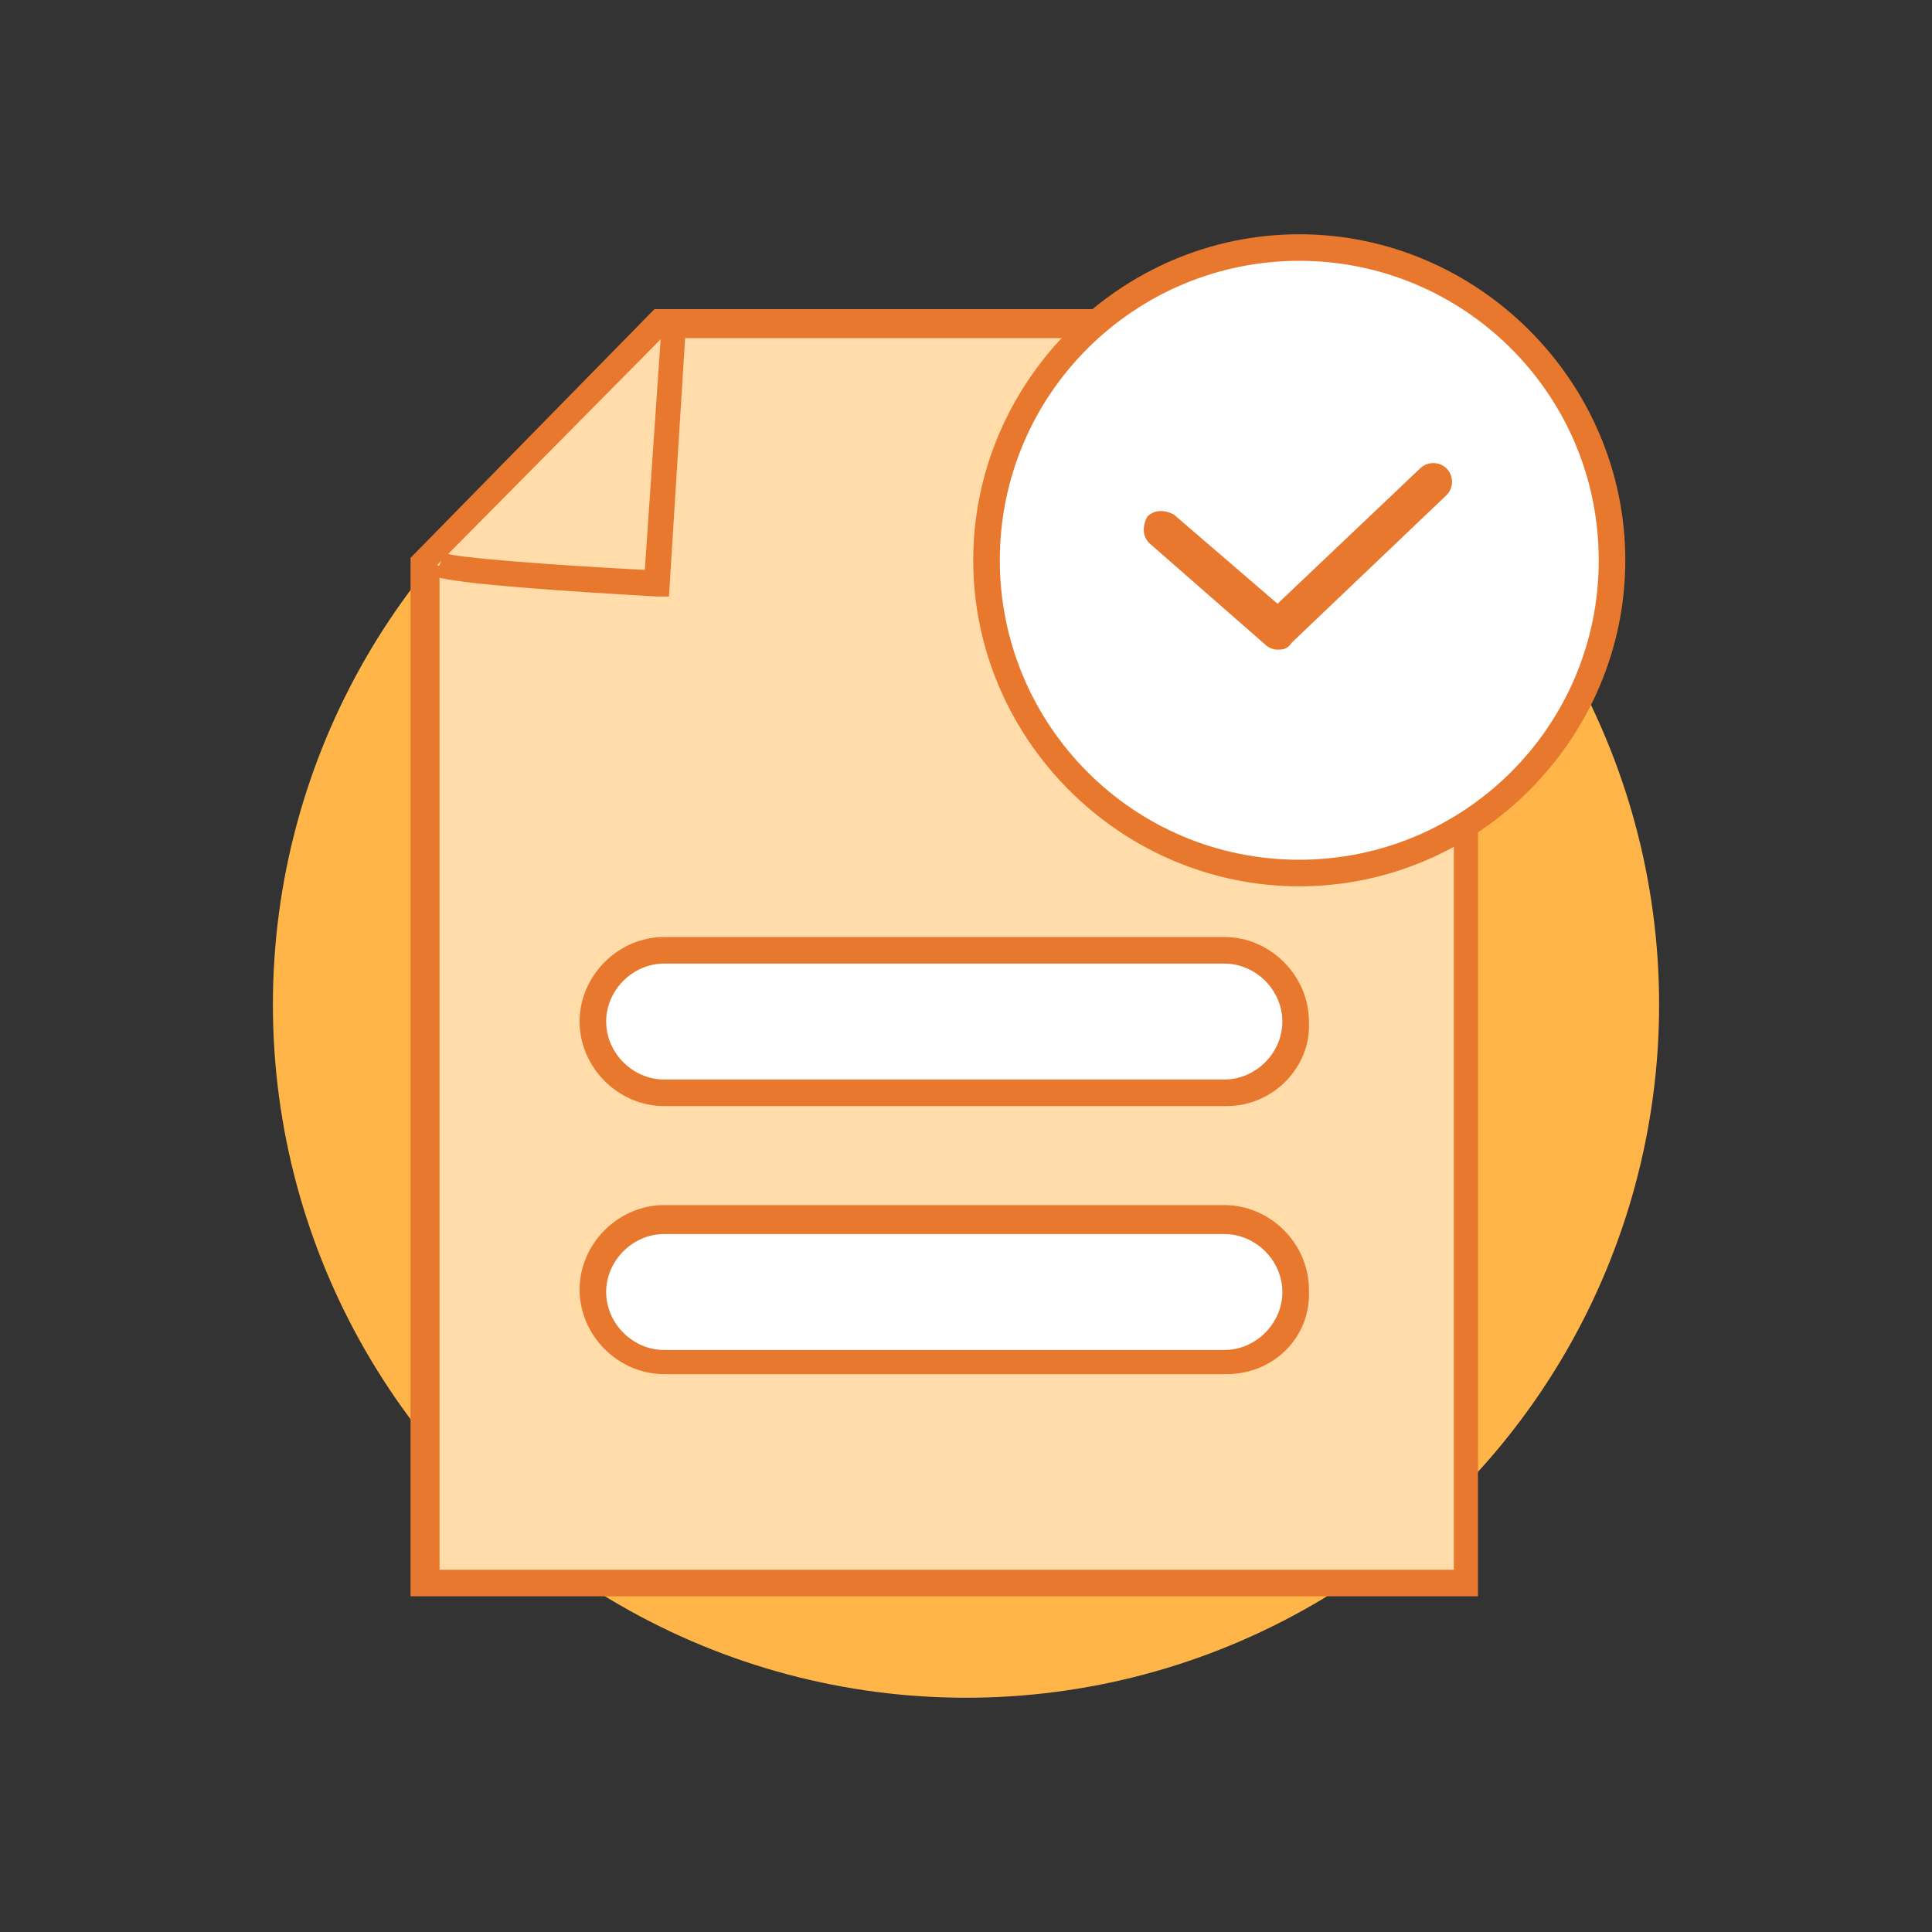 <?xml version="1.0" encoding="utf-8"?>
<!-- Generator: Adobe Illustrator 25.2.1, SVG Export Plug-In . SVG Version: 6.00 Build 0)  -->
<svg version="1.1" id="圖層_1" xmlns="http://www.w3.org/2000/svg" xmlns:xlink="http://www.w3.org/1999/xlink" x="0px" y="0px"
	 viewBox="0 0 80 80" style="enable-background:new 0 0 80 80;" xml:space="preserve">
<rect x="0" y="0" width="80" height="80" fill="#333333" stroke="none"/>
<style type="text/css">
	.st0{fill:#FFB547;}
	.st1{fill:#FFDCA9;}
	.st2{fill:#E8782D;}
	.st3{fill:#FFFFFF;}
</style>
<circle class="st0" cx="40" cy="41.6" r="28.7"/>
<g>
	<polygon class="st1" points="27.4,13.4 17.6,23.3 17.6,65.5 60.7,65.5 60.7,13.4 	"/>
	<path class="st2" d="M61.3,66.1H17v-43l10.1-10.3h34.1v53.3H61.3z M18.2,65h42V14H27.6l-9.4,9.6V65z"/>
</g>
<g>
	<path class="st3" d="M50.8,56.4H27.5c-1.6,0-2.9-1.3-2.9-2.9l0,0c0-1.6,1.3-2.9,2.9-2.9h23.2c1.6,0,2.9,1.3,2.9,2.9l0,0
		C53.7,55.1,52.4,56.4,50.8,56.4z"/>
	<path class="st2" d="M50.8,56.9H27.5c-1.9,0-3.5-1.6-3.5-3.5s1.6-3.5,3.5-3.5h23.2c1.9,0,3.5,1.6,3.5,3.5
		C54.3,55.4,52.7,56.9,50.8,56.9z M27.5,51.1c-1.3,0-2.4,1.1-2.4,2.4c0,1.3,1.1,2.4,2.4,2.4h23.2c1.3,0,2.4-1.1,2.4-2.4
		c0-1.3-1.1-2.4-2.4-2.4H27.5z"/>
</g>
<g>
	<path class="st3" d="M50.8,45.2H27.5c-1.6,0-2.9-1.3-2.9-2.9l0,0c0-1.6,1.3-2.9,2.9-2.9h23.2c1.6,0,2.9,1.3,2.9,2.9l0,0
		C53.7,43.9,52.4,45.2,50.8,45.2z"/>
	<path class="st2" d="M50.8,45.8H27.5c-1.9,0-3.5-1.6-3.5-3.5s1.6-3.5,3.5-3.5h23.2c1.9,0,3.5,1.6,3.5,3.5
		C54.3,44.2,52.7,45.8,50.8,45.8z M27.5,39.9c-1.3,0-2.4,1.1-2.4,2.4c0,1.3,1.1,2.4,2.4,2.4h23.2c1.3,0,2.4-1.1,2.4-2.4
		c0-1.3-1.1-2.4-2.4-2.4H27.5z"/>
</g>
<g>
	<circle class="st3" cx="53.8" cy="23.2" r="12.9"/>
	<path class="st2" d="M53.8,36.7c-7.4,0-13.5-6.1-13.5-13.5S46.4,9.7,53.8,9.7s13.5,6.1,13.5,13.5S61.2,36.7,53.8,36.7z M53.8,10.8
		c-6.8,0-12.4,5.5-12.4,12.4c0,6.8,5.5,12.4,12.4,12.4c6.8,0,12.4-5.5,12.4-12.4C66.2,16.3,60.6,10.8,53.8,10.8z"/>
</g>
<g>
	<path class="st2" d="M52.9,26.9c-0.2,0-0.4-0.1-0.5-0.2l-4.8-4.2c-0.3-0.3-0.3-0.7-0.1-1.1c0.3-0.3,0.7-0.3,1.1-0.1l4.3,3.7
		l5.9-5.6c0.3-0.3,0.8-0.3,1.1,0s0.3,0.8,0,1.1l-6.4,6.1C53.3,26.9,53.1,26.9,52.9,26.9z"/>
</g>
<g>
	<path class="st1" d="M18.1,23.4c0.5,0.3,9.1,0.8,9.1,0.8l0.7-10.7"/>
	<path class="st2" d="M27.7,24.7h-0.5c-8.8-0.5-9.2-0.8-9.3-0.9l0.3-0.4l0.2-0.5c0.5,0.2,4.5,0.5,8.3,0.7l0.7-10.2l1,0.1L27.7,24.7z
		"/>
</g>
</svg>
